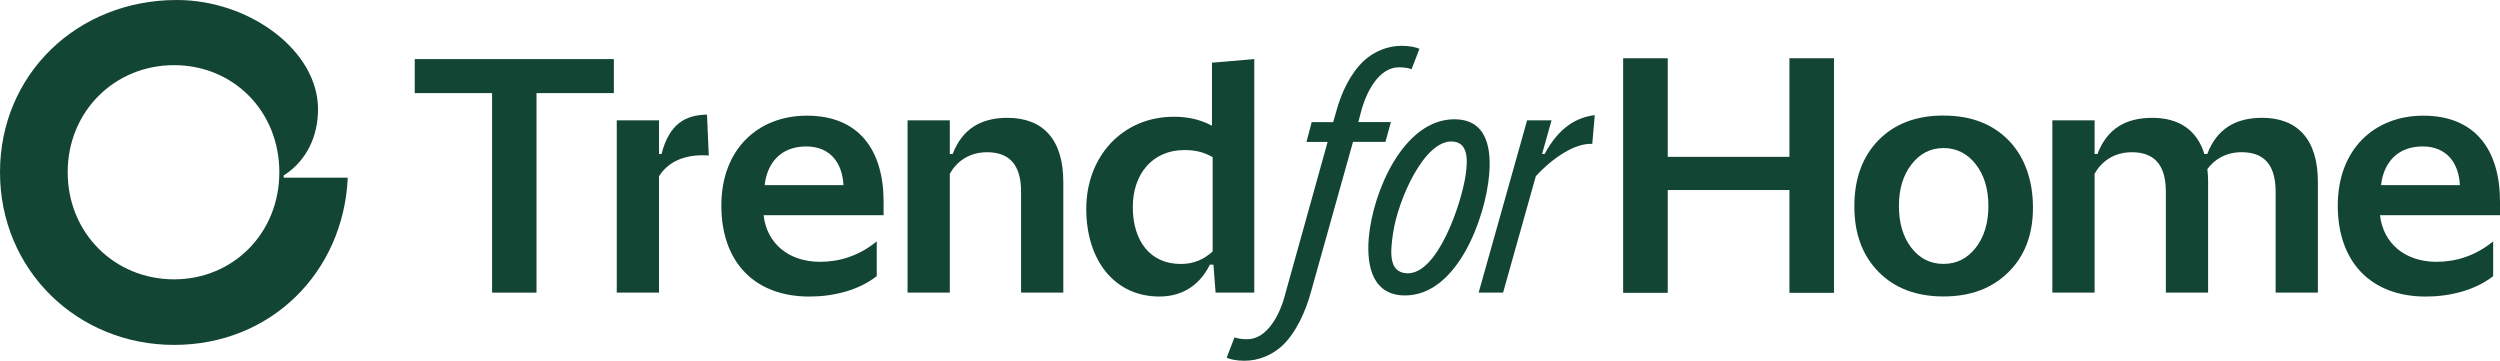 <?xml version="1.0" encoding="UTF-8"?>
<svg id="Layer_2" data-name="Layer 2" xmlns="http://www.w3.org/2000/svg" viewBox="0 0 717.14 103.48">
  <defs>
    <style>
      .cls-1 {
        fill: #134534;
        stroke-width: 0px;
      }
    </style>
  </defs>
  <g id="Layer_1-2" data-name="Layer 1">
    <g>
      <path class="cls-1" d="m717.14,57.84c0-14.69-6.99-24.66-21.99-24.66-14.07,0-24.55,9.66-24.55,25.79s9.45,26.1,25.27,26.1c6.78,0,14.08-1.75,19.31-5.86v-9.97c-5.14,4.21-10.79,5.86-16.23,5.86-9.14,0-15.31-5.34-16.23-13.36h34.42v-3.9Zm-34.11-4.73c.62-5.86,4.21-11.1,11.92-11.1,6.88,0,10.38,4.73,10.68,11.1h-22.6Z"/>
      <path class="cls-1" d="m189.76,44.18h-.72v-9.66h-12.12v49.42h12.12v-33.39c3.39-5.34,9.35-6.27,14.28-5.96l-.51-11.71c-6.16.1-10.79,2.57-13.05,11.3Z"/>
      <path class="cls-1" d="m231.47,33.18c-14.08,0-24.55,9.66-24.55,25.79s9.45,26.1,25.27,26.1c6.78,0,14.07-1.75,19.31-5.86v-9.97c-5.14,4.21-10.79,5.86-16.23,5.86-9.14,0-15.31-5.34-16.23-13.36h34.42v-3.9c0-14.69-6.99-24.66-21.99-24.66Zm-12.12,19.93c.62-5.86,4.21-11.1,11.92-11.1,6.88,0,10.38,4.73,10.68,11.1h-22.6Z"/>
      <path class="cls-1" d="m289,33.8c-7.5,0-12.94,3.08-15.72,10.38h-.82v-9.66h-12.12v49.42h12.12v-34.11c1.85-3.29,5.34-6.16,10.68-6.16,5.75,0,9.76,2.88,9.76,11.3v28.97h12.12v-31.75c0-12.33-5.96-18.39-16.03-18.39Z"/>
      <polygon class="cls-1" points="118.97 26.71 141.16 26.71 141.16 83.94 153.9 83.94 153.9 26.71 176.09 26.71 176.09 16.95 118.97 16.95 118.97 26.71"/>
      <path class="cls-1" d="m81.37,50.34c6.78-4.32,9.86-11.51,9.86-19.01C91.23,14.49,71.53,0,50.75,0,22.09,0,0,21.37,0,49.42s22.19,49.52,49.93,49.52,48.59-20.75,49.83-47.98h-18.39v-.62Zm-31.44,29.79c-17.05,0-30.51-13.25-30.51-30.72s13.46-30.72,30.51-30.72,30.2,13.25,30.2,30.72-13.25,30.72-30.2,30.72Z"/>
      <path class="cls-1" d="m443.07,44.18h-.72l2.72-9.66h-7.01l-13.9,49.42h7.01l9.39-33.39c4.89-5.34,11.34-9.58,16.19-9.27l.72-8.25c-5.26.65-10.25,3.48-14.4,11.15Z"/>
      <path class="cls-1" d="m417.23,34.21c-14.61,0-23.43,20.76-24.58,33.95-.76,8.66,1.39,16.59,10.4,16.59,15,0,23.04-22.22,24.12-34.58.58-6.59-.1-15.95-9.94-15.95Zm3.18,16.12c-1.23,8.19-8.06,28.61-16.93,28.06-5.17-.32-4.69-6.06-3.86-11.57,1.4-9.51,8.96-26.73,17.04-26.23,4.29.27,4.51,4.71,3.75,9.74Z"/>
      <path class="cls-1" d="m557.51,33.14c-7.84,0-14.06,2.37-18.67,7.09-4.61,4.73-6.91,11.05-6.91,18.95s2.32,14.11,6.95,18.81c4.63,4.7,10.84,7.05,18.62,7.05s13.92-2.32,18.62-6.95c4.7-4.63,7.05-10.81,7.05-18.53s-2.32-14.51-6.95-19.27c-4.64-4.76-10.87-7.14-18.71-7.14Zm9.27,37.89c-2.41,3.11-5.5,4.67-9.27,4.67s-6.84-1.54-9.22-4.62c-2.38-3.08-3.57-7.08-3.57-11.99s1.2-8.83,3.61-11.95c2.41-3.11,5.47-4.67,9.17-4.67s6.86,1.56,9.27,4.67c2.41,3.11,3.61,7.09,3.61,11.95s-1.2,8.84-3.61,11.95Z"/>
      <path class="cls-1" d="m648.88,33.8c-7.5,0-12.94,3.08-15.72,10.38h-.82c-2.14-6.95-7.38-10.38-14.95-10.38s-12.94,3.08-15.72,10.38h-.82v-9.66h-12.12v49.42h12.12v-34.11c1.85-3.29,5.34-6.16,10.68-6.16,5.75,0,9.76,2.88,9.76,11.3v28.97h12.12v-31.75c0-1.31-.08-2.53-.21-3.69,1.99-2.7,5.22-4.84,9.82-4.84,5.75,0,9.76,2.88,9.76,11.3v28.97h12.12v-31.75c0-12.33-5.96-18.39-16.03-18.39Z"/>
      <polygon class="cls-1" points="513.31 44.99 478.4 44.99 478.4 16.71 465.61 16.71 465.61 84 478.4 84 478.4 54.51 513.31 54.51 513.31 84 526.09 84 526.09 16.71 513.31 16.71 513.31 44.99"/>
      <path class="cls-1" d="m359.78,16.95l-12.12,1.03v18.08c-3.6-1.95-7.4-2.57-10.89-2.57-15,0-25.17,11.61-25.17,26.4s8.12,25.17,20.96,25.17c7.29,0,11.92-3.9,14.49-9.14h1.03l.62,8.01h11.1V16.95Zm-11.92,55.17c-2.36,2.16-5.24,3.6-9.14,3.6-8.94,0-13.77-6.78-13.77-16.34s5.75-16.34,14.79-16.34c2.88,0,5.55.51,8.12,2.05v27.02Z"/>
      <path class="cls-1" d="m398.98,35.02h-9.33l.61-2.35c1.6-6.55,5.41-13.36,11.01-13.36,1.65,0,2.67.2,3.65.54l2.25-5.84c-.86-.43-2.75-.87-5.08-.87-4.16,0-7.88,1.65-10.71,4.16-4.04,3.73-6.61,9.29-8.09,14.73l-.85,3h-6.17l-1.5,5.68h6.07l-12.05,43.24h0c-1.6,6.55-5.41,13.36-11.01,13.36-1.65,0-2.67-.2-3.65-.54l-2.25,5.84c.86.43,2.75.87,5.08.87,4.16,0,7.88-1.65,10.71-4.16,4.04-3.73,6.85-9.95,8.33-15.38l12.12-43.24h9.3l1.57-5.68Z"/>
    </g>
  </g>
</svg>